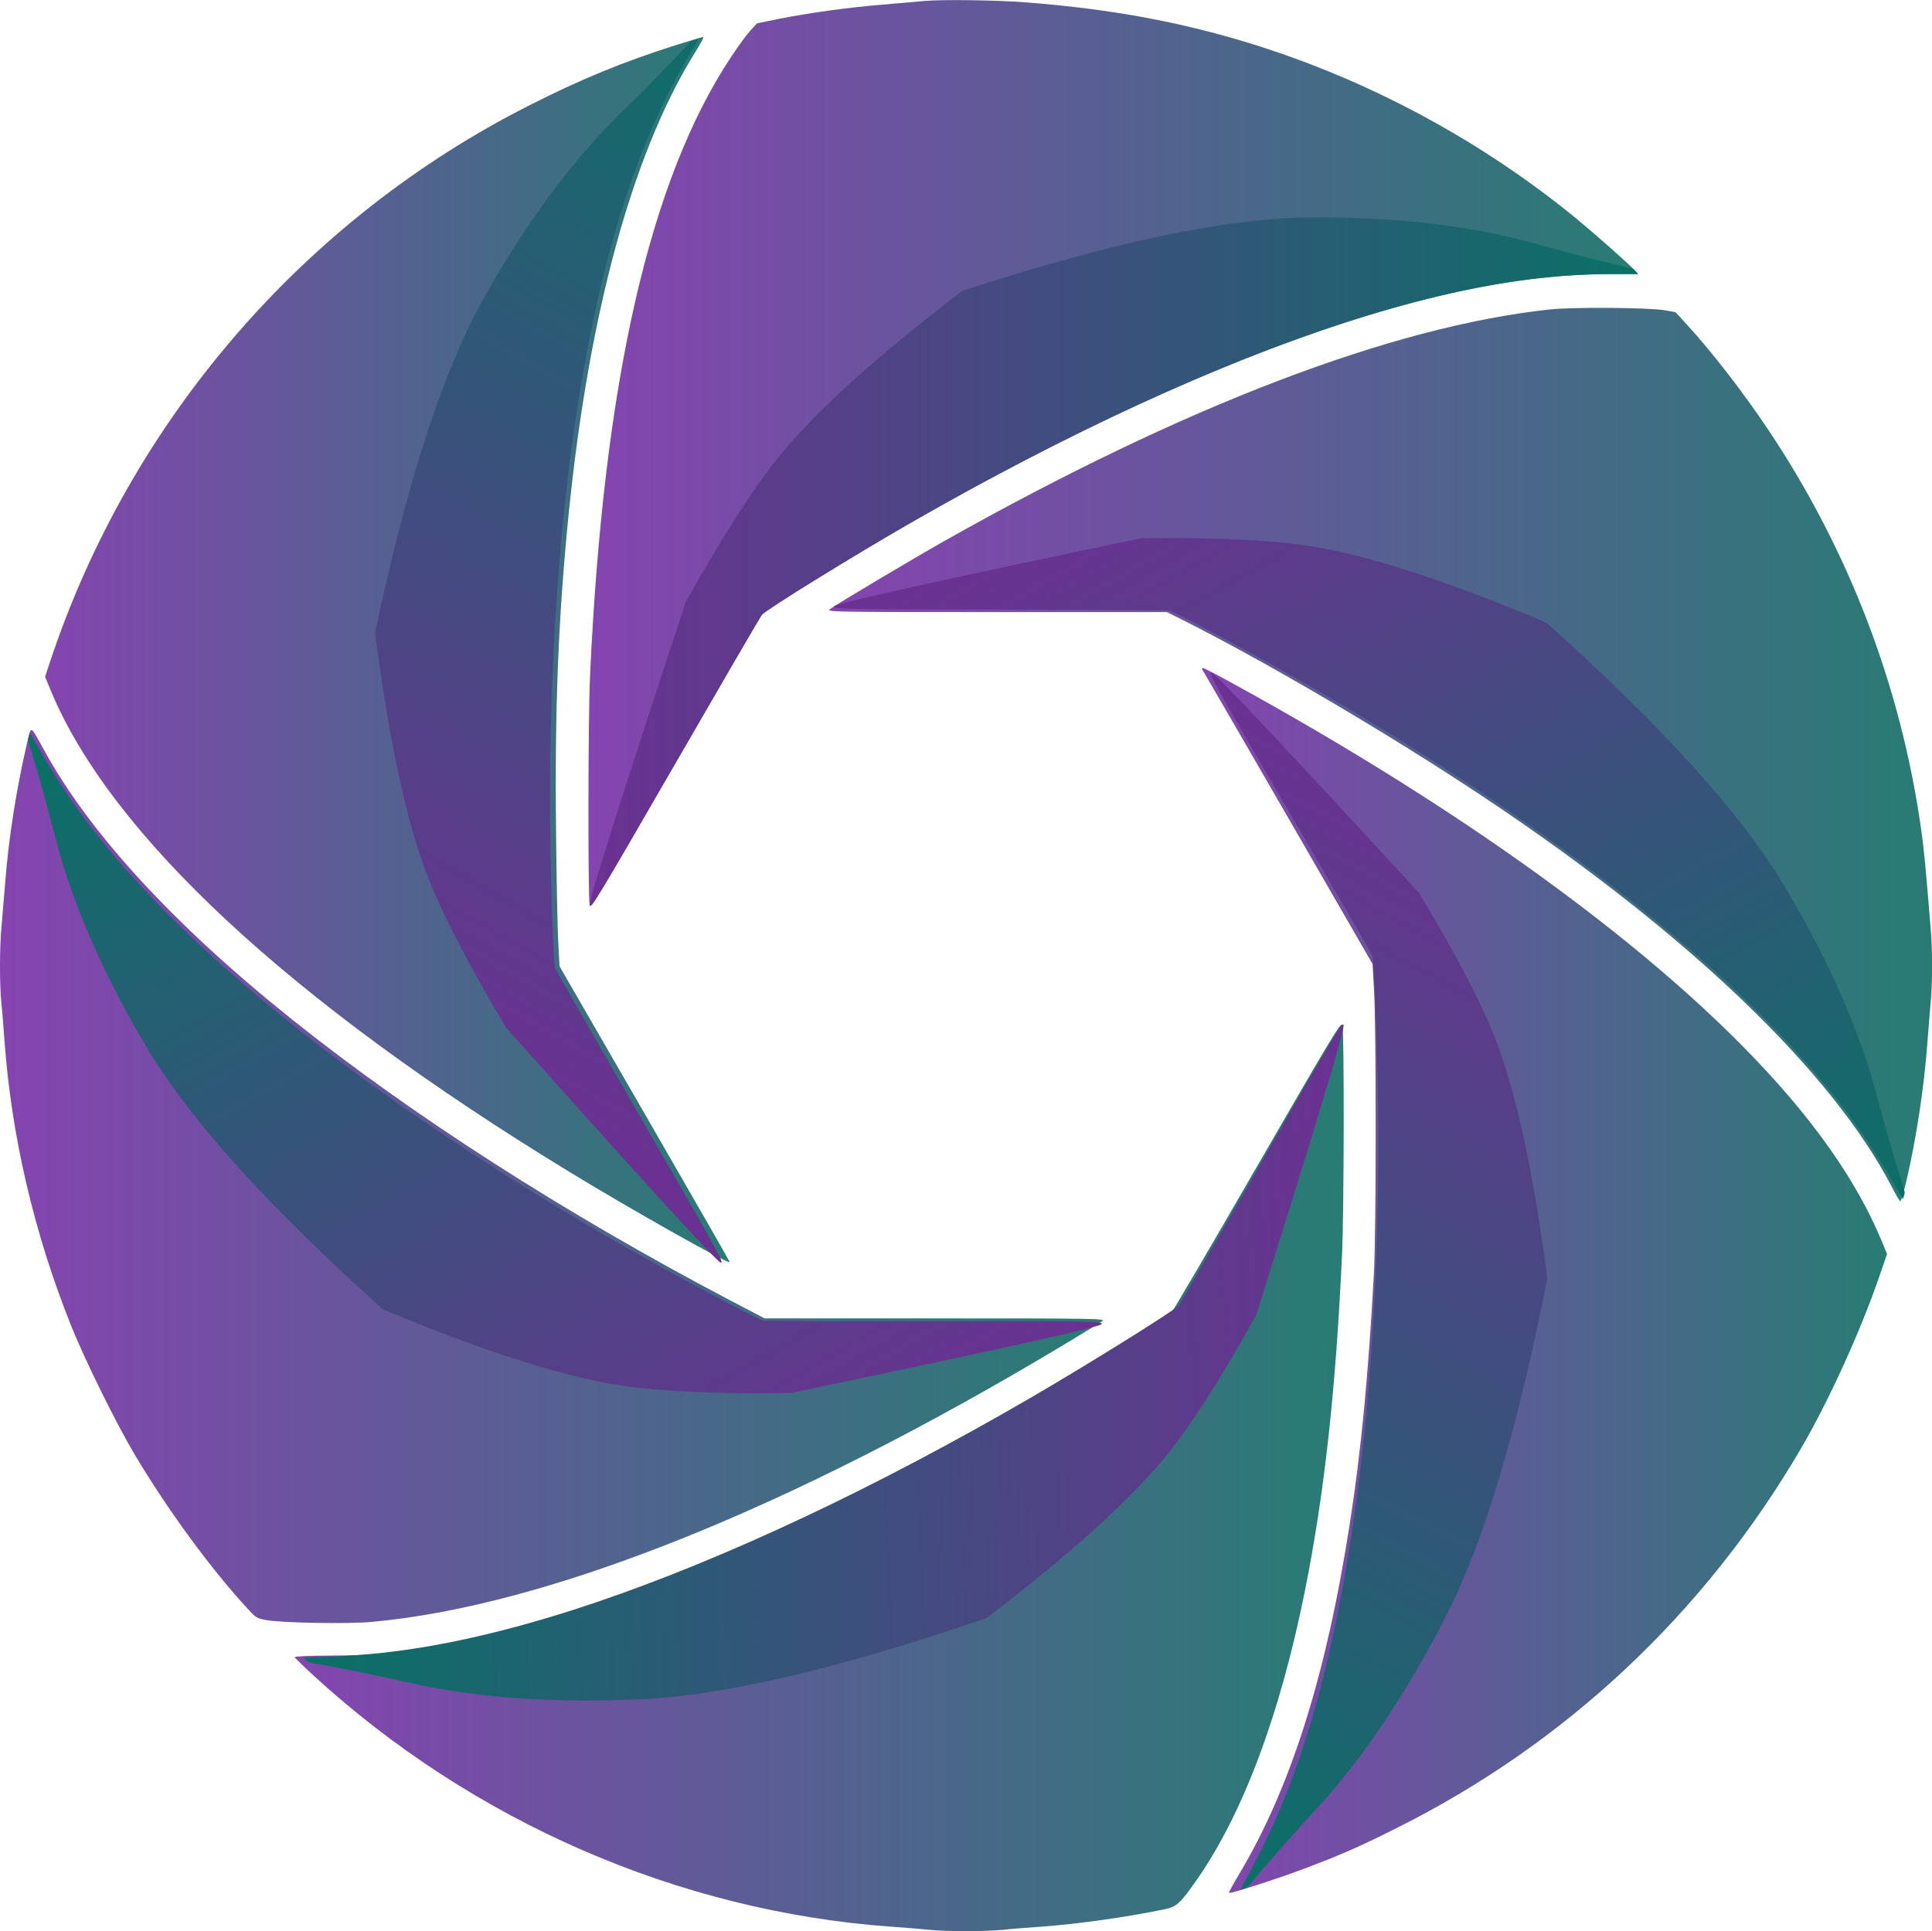 <?xml version="1.0" encoding="UTF-8"?>
<svg id="b" data-name="Layer 2" xmlns="http://www.w3.org/2000/svg" xmlns:xlink="http://www.w3.org/1999/xlink" viewBox="0 0 361.46 361.34">
  <defs>
    <linearGradient id="d" x1="-216.54" y1="771.78" x2="-215.54" y2="771.78" gradientTransform="translate(42636.81 -130730.46) scale(196.39 169.5)" gradientUnits="userSpaceOnUse">
      <stop offset="0" stop-color="#8544b0"/>
      <stop offset="1" stop-color="#277c73"/>
    </linearGradient>
    <linearGradient id="e" x1="-217.5" y1="772.26" x2="-216.5" y2="772.26" gradientTransform="translate(27869.63 -176928.46) scale(128.1 229.26)" xlink:href="#d"/>
    <linearGradient id="f" x1="-216.45" y1="771.76" x2="-215.45" y2="771.76" gradientTransform="translate(44810.32 -128880.77) scale(206.3 167.18)" xlink:href="#d"/>
    <linearGradient id="g" x1="-217.5" y1="772.26" x2="-216.5" y2="772.26" gradientTransform="translate(28095.77 -176767.89) scale(128.14 229.21)" xlink:href="#d"/>
    <linearGradient id="h" x1="-216.45" y1="771.76" x2="-215.45" y2="771.76" gradientTransform="translate(44658.81 -128725.22) scale(206.32 167.08)" xlink:href="#d"/>
    <linearGradient id="i" x1="-216.54" y1="771.79" x2="-215.54" y2="771.79" gradientTransform="translate(42548.15 -130643.13) scale(196.24 169.63)" xlink:href="#d"/>
    <linearGradient id="j" x1="-216.54" y1="771.2" x2="-215.54" y2="771.2" gradientTransform="translate(42587.43 -99220.56) scale(196.16 128.79)" gradientUnits="userSpaceOnUse">
      <stop offset="0" stop-color="#6b3192"/>
      <stop offset=".99" stop-color="#0a7066"/>
    </linearGradient>
    <linearGradient id="k" x1="-217.01" y1="774.79" x2="-216.01" y2="774.79" gradientTransform="translate(106798.6 -12792.7) rotate(59.68) scale(196.72 127.14)" xlink:href="#j"/>
    <linearGradient id="l" x1="-214.26" y1="770.03" x2="-213.26" y2="770.03" gradientTransform="translate(-64771.65 -85798.76) rotate(-59.99) scale(196.16 128.79)" xlink:href="#j"/>
    <linearGradient id="m" x1="-212.45" y1="772.45" x2="-211.45" y2="772.45" gradientTransform="translate(-106832.78 14028.46) rotate(-120.05) scale(196.16 128.79)" xlink:href="#j"/>
    <linearGradient id="n" x1="-213" y1="776.28" x2="-212" y2="776.28" gradientTransform="translate(-38769.77 96097.87) rotate(178.03) scale(198.57 121.67)" xlink:href="#j"/>
    <linearGradient id="o" x1="-215.28" y1="777.4" x2="-214.28" y2="777.4" gradientTransform="translate(63763.86 82270.15) rotate(117.97) scale(198.57 121.66)" xlink:href="#j"/>
  </defs>
  <g id="c" data-name="Layer 1">
    <g>
      <path d="M173.11,.16c-1.33,.14-4.94,.45-8.05,.71-6.41,.54-13.24,1.47-19.29,2.65l-4.15,.85-1.24,1.36c-.68,.73-2.34,3.02-3.67,5.03-15.22,23.02-23.81,60.77-26.32,115.78-.37,7.99-.4,41.65-.06,42.87,.23,.71,1.69-1.75,16.01-26.54,8.67-15.02,15.96-27.56,16.21-27.84,.9-1.02,17.03-10.99,27.93-17.25,36.49-20.93,70.66-35.64,98.19-42.25,12-2.88,22.51-4.24,32.9-4.24h4.91l-.68-.74c-1.19-1.3-7.62-6.97-10.99-9.74-19.23-15.73-42.11-27.59-65.88-34.14-11.78-3.25-23.38-5.17-37.19-6.24-5.45-.42-15.65-.54-18.64-.25Z" fill="url(#d)"/>
      <path d="M126.23,8.51c-9.66,3.08-17.54,6.3-27.11,11.16C56.79,41.05,24.28,78.8,9.34,123.9l-.9,2.71,1.02,2.51c11.18,27,44.73,58.2,96.72,89.94,11.69,7.15,30.02,17.48,30.36,17.11,.03-.06-7.12-12.51-15.9-27.73l-15.95-27.62-.23-4.15c-.14-2.26-.34-11.55-.42-20.64-.28-23.55,.42-40.89,2.43-60.6,3.76-36.74,11.75-66.14,23.01-84.69,2.09-3.42,2.29-3.81,1.95-3.81-.14,.03-2.48,.73-5.2,1.58Z" fill="url(#e)"/>
      <path d="M289.88,57.91c-29.54,3.19-68.45,18.1-113.1,43.26-5.99,3.39-20.42,11.97-21.46,12.79-.71,.54-.42,.57,31.15,.57h31.83l2.63,1.3c16.32,8.22,39,21.55,56.85,33.44,37.9,25.27,64.95,51.14,76.22,72.92,.71,1.36,1.38,2.51,1.52,2.6,.11,.09,.62-1.61,1.13-3.73,1.89-8.08,3.36-17.82,3.98-26.32,.17-2.26,.42-5.42,.57-7.06,.37-3.84,.37-9.69,0-14.12-.99-12-1.21-14.46-1.84-18.86-3.81-26.52-13.56-51.88-28.47-74.19-4.74-7.09-10.48-14.52-15.31-19.8l-2.09-2.29-2.06-.37c-3.13-.51-17.11-.62-21.55-.14Z" fill="url(#f)"/>
      <path d="M225.13,125.6c.23,.37,7.45,12.82,16.04,27.7l15.62,27.08,.28,4.97c.42,7.17,.42,45.01-.03,53.01-1.02,18.84-2.37,32.96-4.46,46.46-4.43,28.69-11.13,49.87-20.93,66.17-1.02,1.7-1.78,3.11-1.69,3.19,.2,.2,8.78-2.54,13.95-4.49,6.92-2.6,10.51-4.18,17.31-7.6,31.66-15.79,57.61-40.13,75.68-70.97,5.17-8.84,11.18-22,14.68-32.22l1.47-4.26-1.02-2.46c-3.67-8.84-9.46-17.85-17.45-27.17-21.15-24.68-58.09-52.05-104.8-77.6-2.43-1.33-4.58-2.43-4.74-2.43-.2,0-.17,.23,.09,.62Z" fill="url(#g)"/>
      <path d="M5.11,138.81c-2.03,8.75-3.45,17.71-4.12,26.12-.23,2.94-.57,6.78-.71,8.5-.37,3.95-.37,10.56-.03,14.15,.17,1.53,.42,4.74,.59,7.15,1.3,17.85,5.54,36.03,12.43,53.23,2.6,6.52,8.5,18.47,12.06,24.43,6.18,10.34,14.32,21.43,21.07,28.69,1.55,1.7,1.67,1.75,3.64,2.09,3.11,.51,15.08,.71,19.49,.31,32.98-2.99,78.48-21.21,129.56-51.9,3.59-2.15,6.78-4.12,7.14-4.38,.59-.48-.99-.51-31.26-.51h-31.91l-6.69-3.5c-30.56-16.07-59.33-34.51-81.67-52.39-22.03-17.59-37.95-34.9-46.45-50.44-2.63-4.77-2.4-4.66-3.13-1.55Z" fill="url(#h)"/>
      <path d="M235.01,218.54c-8.73,15.14-16.1,27.7-16.38,27.93-.76,.71-11.55,7.43-17.99,11.3-45.72,27.28-87.94,45.07-119.46,50.32-7.74,1.3-12.03,1.67-19.26,1.69-4.43,.03-6.83,.14-6.78,.31,.06,.14,1.61,1.67,3.45,3.36,29.85,27.39,68.34,44.17,108.02,47.05,2.4,.17,5.62,.42,7.14,.59,3.53,.34,10.42,.34,13.95,0,1.53-.17,4.74-.42,7.15-.59,7.06-.51,15.96-1.78,23.02-3.25,2.32-.48,2.91-1.05,6.13-5.65,8.58-12.34,15.5-30.84,20.11-53.8,3.67-18.27,5.82-37.76,6.98-63.26,.37-8.1,.42-41.51,.06-42.73-.23-.73-1.67,1.69-16.12,26.71Z" fill="url(#i)"/>
      <path d="M286.62,45.44c-12.71-3.53-27.62-4.98-42.79-4.71-15.37,.27-36.63,4.84-63.78,13.69-16.19,12.34-27.72,22.8-34.59,31.36-4.68,5.83-10.39,14.77-17.15,26.83-12.21,37.04-18.2,55.97-17.98,56.78,.23,.71,1.69-1.75,16.01-26.54,8.67-15.02,15.96-27.56,16.21-27.84,.9-1.02,17.03-10.99,27.93-17.25,14.59-8.37,28.82-15.75,42.4-22.01,13.77-6.35,26.87-11.55,39.02-15.48,5.82-1.88,11.42-3.47,16.77-4.76,12-2.88,22.51-4.24,32.9-4.24h4.91l-.68-.74c-.54-.59-1.27-.12-19.18-5.09Z" fill="url(#j)"/>
      <path d="M350.93,204.28c-3.43-12.76-9.74-26.4-17.65-39.39-8.02-13.17-22.67-29.3-43.96-48.39-18.71-7.86-33.46-12.64-44.24-14.32-7.33-1.15-17.85-1.64-31.54-1.48-37.75,7.89-56.91,12.13-57.49,12.73-.49,.55,2.35,.6,30.73,.63,17.19,.02,31.57,.08,31.93,.16,1.32,.28,17.98,9.27,28.84,15.58,14.52,8.46,28.01,17.1,40.22,25.74,12.38,8.76,23.45,17.51,32.95,26.07,4.55,4.1,8.74,8.16,12.55,12.15,8.53,8.95,15,17.37,20.27,26.37l2.49,4.25,.28-.95c.23-.76-.54-1.16-5.37-19.15Z" fill="url(#k)"/>
      <path d="M115.71,21.6c-9.41,9.24-18.13,21.43-25.48,34.7-7.45,13.45-14.14,34.14-20.05,62.08,2.59,20.19,5.87,35.41,9.85,45.64,2.71,6.97,7.59,16.39,14.65,28.27,25.97,29.1,39.36,43.76,40.17,43.97,.72,.16-.67-2.34-14.98-27.14-8.67-15.02-15.88-27.6-16-27.96-.43-1.29-.99-20.24-.97-32.82,.05-16.83,.78-32.83,2.15-47.72,1.39-15.1,3.44-29.05,6.11-41.53,1.28-5.98,2.71-11.63,4.27-16.9,3.51-11.83,7.59-21.61,12.79-30.61l2.46-4.26-.98,.22c-.78,.17-.74,1.04-14.01,14.06Z" fill="url(#l)"/>
      <path d="M10.51,157.26c3.31,12.77,9.53,26.4,17.35,39.39,7.94,13.17,22.53,29.29,43.79,48.35,18.79,7.83,33.61,12.58,44.47,14.24,7.39,1.13,17.99,1.6,31.81,1.41,38.18-7.98,57.56-12.27,58.15-12.87,.5-.55-2.36-.59-31-.57-17.35,.02-31.85,0-32.22-.09-1.33-.27-18.04-9.24-28.92-15.53-14.55-8.44-28.06-17.06-40.28-25.68-12.39-8.74-23.46-17.47-32.94-26.02-4.54-4.09-8.73-8.15-12.52-12.14-8.5-8.95-14.94-17.36-20.14-26.36l-2.46-4.25-.3,.95c-.24,.76,.53,1.16,5.2,19.16Z" fill="url(#m)"/>
      <path d="M77.05,314.97c12.97,2.89,28.11,3.74,43.44,2.95,15.54-.79,36.91-5.84,64.08-15.15,15.98-12.22,27.3-22.49,33.98-30.82,4.54-5.66,10.04-14.31,16.48-25.92,11.15-35.4,16.6-53.47,16.34-54.23-.25-.66-1.66,1.71-15.34,25.62-8.28,14.49-15.25,26.58-15.49,26.85-.88,.99-16.87,10.96-27.7,17.26-14.49,8.41-28.64,15.87-42.18,22.25-13.72,6.47-26.81,11.84-38.97,15.98-5.83,1.98-11.44,3.68-16.82,5.07-12.05,3.14-22.63,4.78-33.15,5.15l-4.97,.17,.71,.67c.56,.54,1.29,.07,19.57,4.14Z" fill="url(#n)"/>
      <path d="M246.38,338.4c8.97-9.8,17.27-22.49,24.24-36.17,7.07-13.87,13.36-34.9,18.86-63.09-2.61-19.94-5.86-34.88-9.74-44.82-2.64-6.76-7.39-15.84-14.24-27.22-25.11-27.33-38.05-41.07-38.84-41.23-.7-.11,.66,2.29,14.54,26.08,8.42,14.41,15.42,26.48,15.53,26.83,.42,1.26,1.08,20.09,1.14,32.61,.05,16.76-.55,32.74-1.77,47.65-1.24,15.12-3.12,29.14-5.61,41.75-1.19,6.04-2.52,11.75-3.99,17.1-3.3,12.01-7.15,22-12.09,31.29l-2.33,4.39,.93-.28c.75-.22,.7-1.08,13.36-14.9Z" fill="url(#o)"/>
    </g>
  </g>
</svg>
